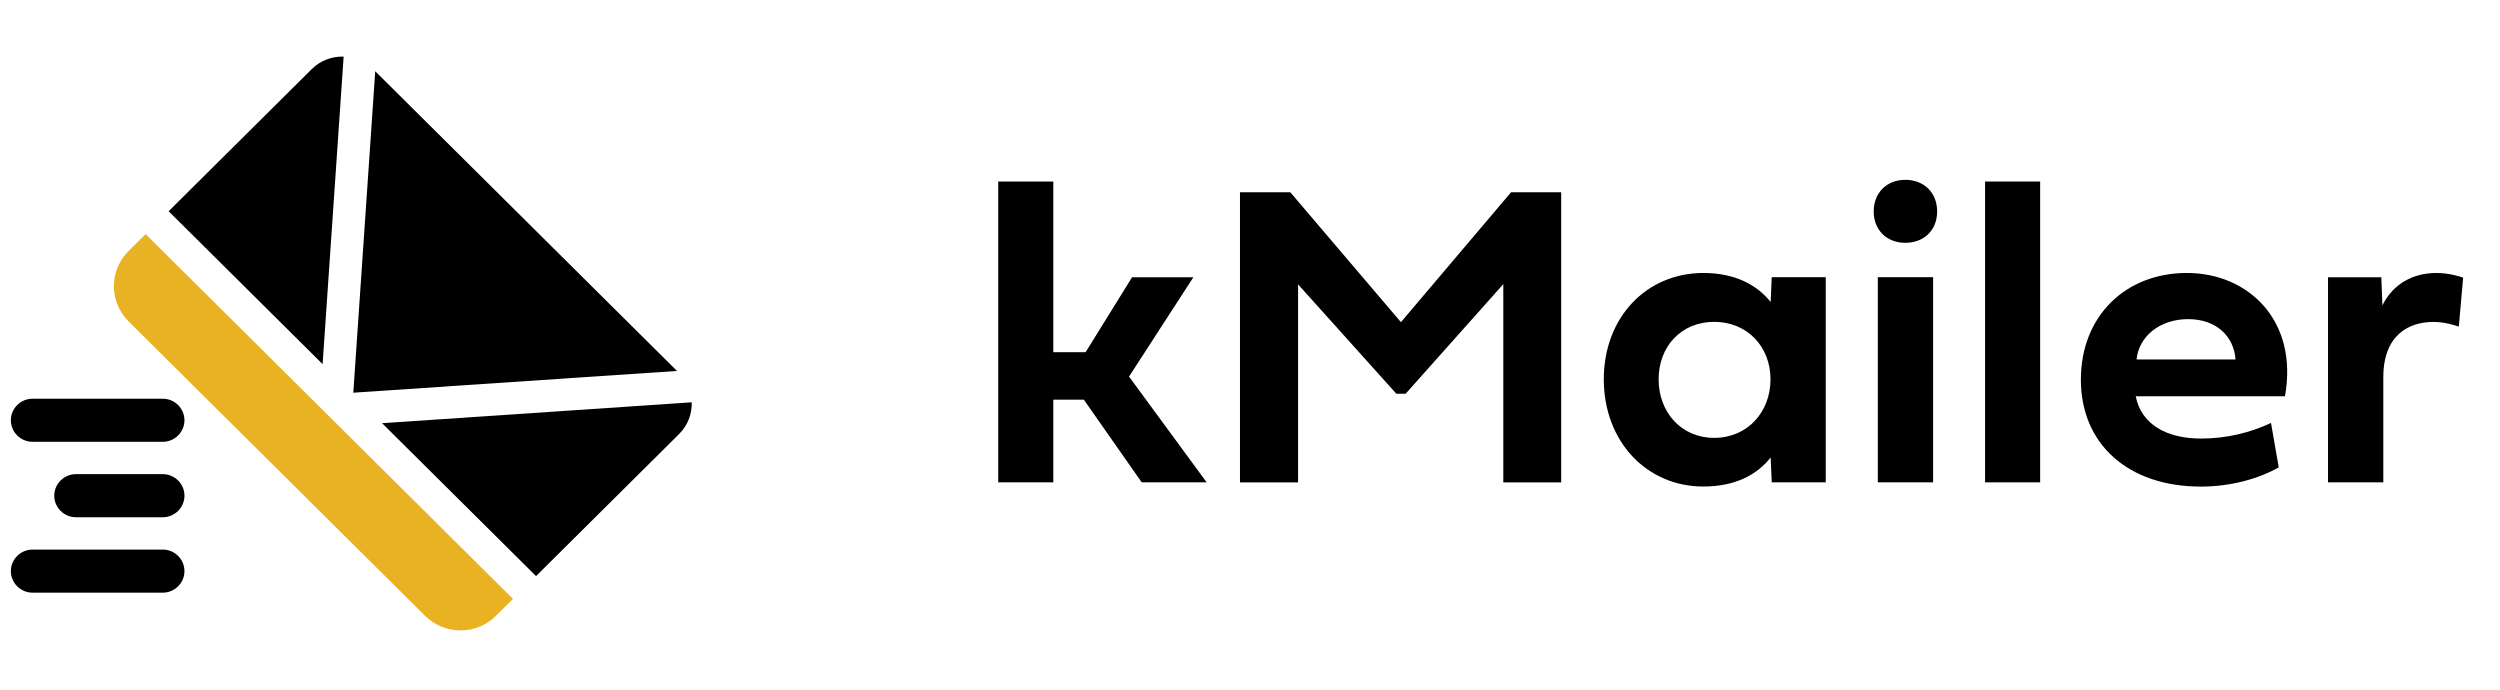 <svg width="174" height="48" viewBox="0 0 174 48" fill="none" xmlns="http://www.w3.org/2000/svg">
<g clip-path="url(#clip0_83_1442)">
<g clip-path="url(#clip1_83_1442)">
<path d="M11.328 41.25H2.266C1.435 41.25 0.755 40.575 0.755 39.75C0.755 38.925 1.435 38.25 2.266 38.25H11.328C12.159 38.25 12.838 38.925 12.838 39.75C12.838 40.575 12.159 41.25 11.328 41.25Z" fill="black"/>
<path d="M11.328 36H5.286C4.456 36 3.776 35.325 3.776 34.5C3.776 33.675 4.456 33 5.286 33H11.328C12.159 33 12.839 33.675 12.839 34.5C12.839 35.325 12.159 36 11.328 36Z" fill="black"/>
<path d="M11.328 30.75H2.266C1.435 30.75 0.755 30.075 0.755 29.25C0.755 28.425 1.435 27.75 2.266 27.75H11.328C12.159 27.75 12.838 28.425 12.838 29.25C12.838 30.075 12.159 30.75 11.328 30.75Z" fill="black"/>
<path d="M47.118 25.817L26.116 4.96L24.59 27.332L47.118 25.817Z" fill="black"/>
<path d="M47.277 28.059L26.592 29.454L37.308 40.096L47.269 30.204C47.881 29.596 48.168 28.794 48.145 27.999L47.277 28.059Z" fill="black"/>
<path d="M23.858 4.801L23.918 3.939C23.118 3.916 22.31 4.201 21.698 4.809L11.737 14.701L22.453 25.344L23.858 4.801Z" fill="black"/>
<path d="M10.135 16.292L35.703 41.684L34.518 42.861C33.156 44.214 30.945 44.214 29.584 42.861L8.949 22.37C7.588 21.017 7.588 18.822 8.949 17.469L10.135 16.292Z" fill="#E9B223"/>
</g>
</g>
<g clip-path="url(#clip2_83_1442)">
<path d="M73.31 24.515H75.557L78.792 19.296H83.058L78.581 26.21L83.983 33.571H79.463L75.435 27.817H73.31V33.571H69.477V12.634H73.31V24.515Z" fill="black"/>
<path d="M97.186 27.405L90.346 19.792V33.573H86.302V13.382H89.806L97.504 22.422L105.169 13.382H108.658V33.573H104.63V19.776L97.831 27.405H97.186Z" fill="black"/>
<path d="M111.624 26.402C111.624 22.076 114.605 18.999 118.554 18.999C120.785 18.999 122.297 19.845 123.238 21.021L123.312 19.293H127.071V33.568H123.312L123.238 31.841C122.297 33.033 120.785 33.862 118.554 33.862C114.6 33.862 111.624 30.723 111.624 26.397V26.402ZM119.305 22.401C117 22.401 115.44 24.129 115.44 26.402C115.44 28.675 117 30.476 119.305 30.476C121.61 30.476 123.227 28.691 123.227 26.402C123.227 24.113 121.594 22.401 119.305 22.401Z" fill="black"/>
<path d="M130.41 14.715C130.41 13.424 131.309 12.516 132.61 12.516C133.91 12.516 134.825 13.408 134.825 14.715C134.825 16.023 133.91 16.899 132.61 16.899C131.309 16.899 130.41 16.007 130.41 14.715ZM130.696 33.568V19.293H134.544V33.568H130.696Z" fill="black"/>
<path d="M141.994 33.571H138.162V12.634H141.994V33.571Z" fill="black"/>
<path d="M158.6 32.529C157.21 33.316 155.275 33.867 153.182 33.867C148.091 33.867 144.829 30.88 144.829 26.433C144.829 21.987 147.943 18.999 152.209 18.999C156.475 18.999 159.98 22.302 159.034 27.578H148.646C149.037 29.568 150.829 30.523 153.198 30.523C154.979 30.523 156.639 30.108 158.061 29.436L158.6 32.529ZM155.592 25.021C155.487 23.43 154.276 22.212 152.299 22.212C150.322 22.212 148.868 23.404 148.704 25.021H155.592Z" fill="black"/>
<path d="M165.82 21.246C166.555 19.761 167.946 18.999 169.563 18.999C170.414 18.999 171.133 19.22 171.435 19.325L171.133 22.732C170.742 22.601 170.113 22.407 169.352 22.407C167.66 22.407 165.879 23.315 165.879 26.255V33.568H162.03V19.299H165.741L165.815 21.246H165.82Z" fill="black"/>
</g>
<defs>
<clipPath id="clip0_83_1442">
<rect width="48.333" height="48" fill="white"/>
</clipPath>
<clipPath id="clip1_83_1442">
<rect width="48.333" height="48" fill="white"/>
</clipPath>
<clipPath id="clip2_83_1442">
<rect width="106.333" height="33.6" fill="white" transform="translate(67.667 7.2)"/>
</clipPath>
</defs>
</svg>
